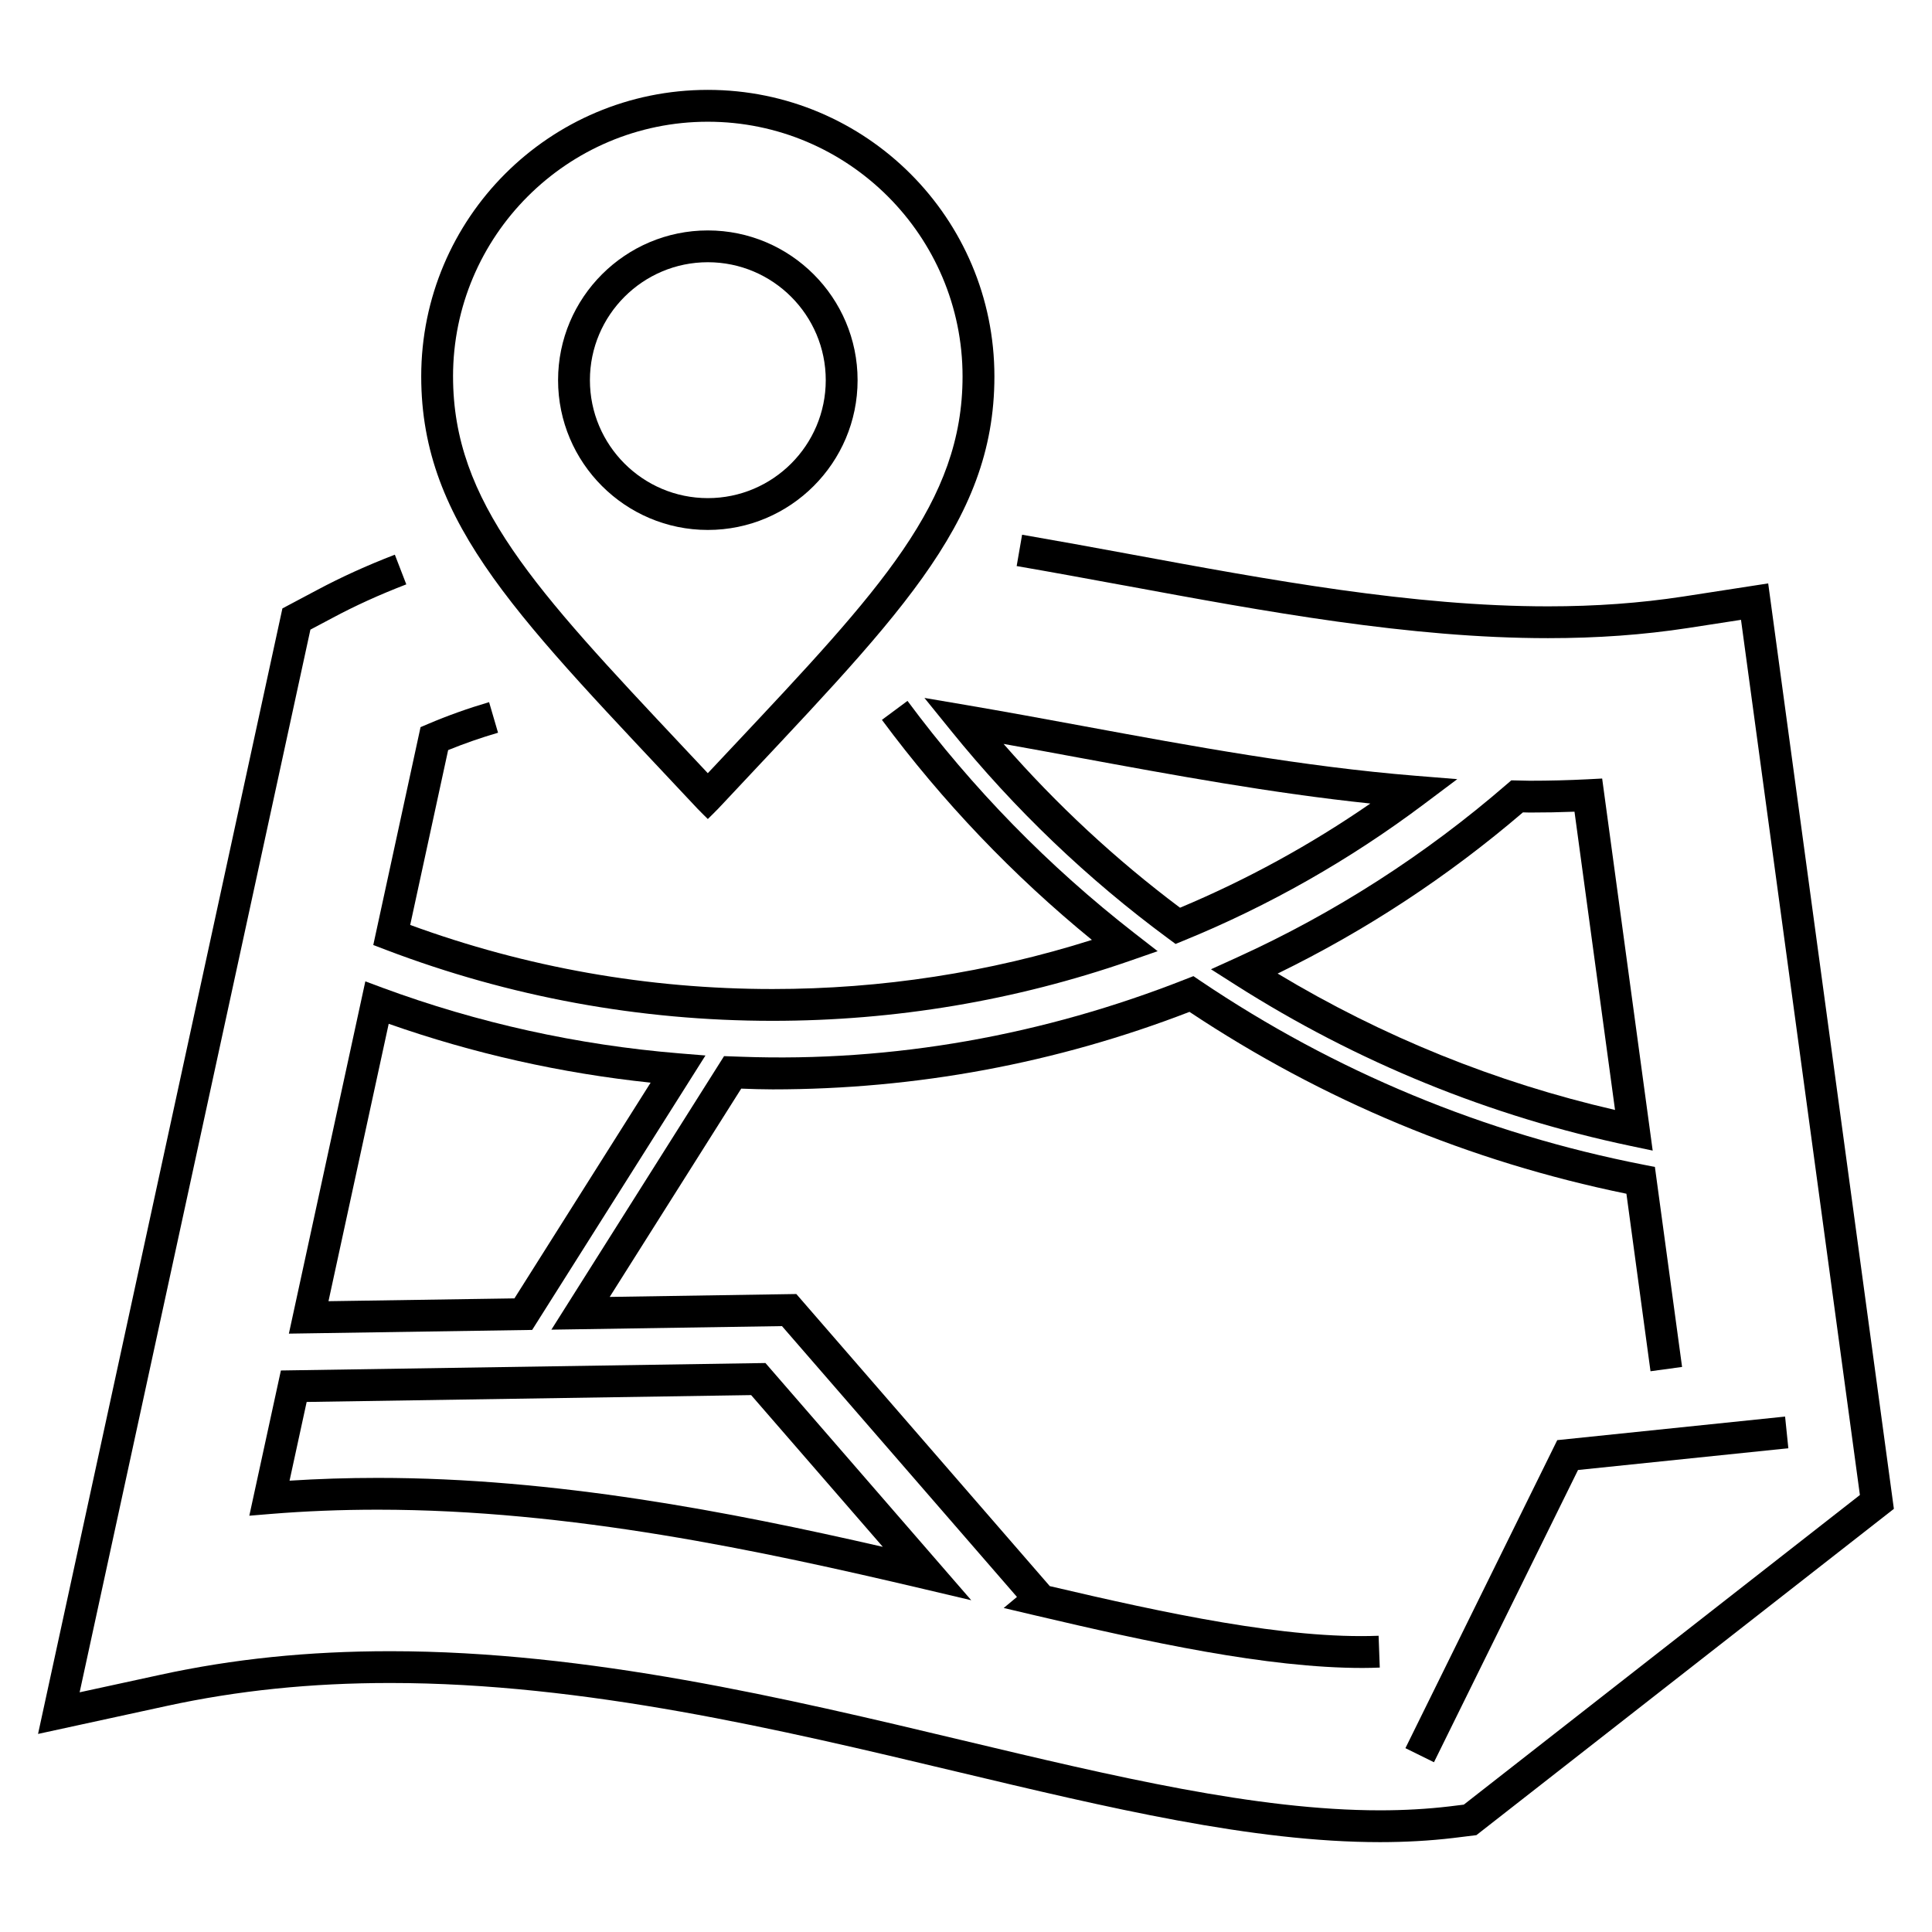 <?xml version="1.0" encoding="UTF-8"?>
<!-- Uploaded to: ICON Repo, www.svgrepo.com, Generator: ICON Repo Mixer Tools -->
<svg fill="#000000" width="800px" height="800px" version="1.1" viewBox="144 144 512 512" xmlns="http://www.w3.org/2000/svg">
 <g>
  <path d="m431.26 336.45c-10.59-1.965-20.992-3.863-31.266-5.621l-11.012-1.871 7.031 8.68c16.809 20.785 36.195 39.324 57.617 55.113l1.906 1.406 2.191-0.898c22.512-9.195 43.902-21.336 63.57-36.102l8.898-6.676-11.09-0.898c-29.672-2.406-59.242-7.852-87.848-13.133zm25.461 48.105c-17.035-12.766-32.715-27.332-46.762-43.41 6.523 1.156 13.105 2.371 19.777 3.609 25.207 4.644 51.168 9.434 77.422 12.191-15.879 10.961-32.793 20.219-50.438 27.609z"/>
  <path d="m246.31 395.73c32.754 12.473 67.223 18.801 102.43 18.801 32.434 0 64.293-5.348 94.715-15.906l7.336-2.551-6.129-4.762c-22.758-17.707-43.004-38.418-60.168-61.57l-6.777 5.027c16.062 21.668 34.758 41.258 55.645 58.316-27.305 8.641-55.73 13.016-84.617 13.016-32.977 0-65.262-5.715-96.039-16.98l10.055-46.34c4.269-1.738 8.707-3.281 13.223-4.602l-2.371-8.105c-5.543 1.629-10.973 3.566-16.156 5.773l-2.008 0.852-12.527 57.738z"/>
  <path d="m564.71 350.52c-4.988 0.254-10.098 0.383-15.336 0.383l-4.856-0.105-1.211 1.039c-21.609 18.707-45.598 34.113-71.305 45.812l-7.082 3.215 6.566 4.18c32.16 20.457 67.359 34.809 104.64 42.641l5.852 1.234-13.391-98.602zm-82.125 51.484c23.281-11.34 45.109-25.676 65.008-42.715l1.781 0.043c4.035 0 7.988-0.07 11.883-0.223l10.742 79.039c-31.609-7.277-61.621-19.422-89.414-36.145z"/>
  <path d="m579.61 452.67c-42.293-8.27-81.82-24.672-117.5-48.738l-1.84-1.246-2.07 0.809c-37.496 14.789-77.422 22.035-117.76 20.551l-4.555-0.16-45.762 72.488 61.109-0.941 62.273 71.77-3.516 2.93 8.227 1.938c30.012 7.059 61.441 13.957 86.883 13.957 1.562 0 3.055-0.043 4.555-0.102l-0.309-8.43c-24.371 0.953-56.488-5.961-87.141-13.156l-67.168-77.41-49.457 0.766 34.852-55.199c2.769 0.105 5.535 0.199 8.316 0.199 38.02 0 75.184-6.91 110.48-20.539 35.301 23.473 74.227 39.68 115.79 48.195l6.383 47.043 8.367-1.141-7.203-53.004z"/>
  <path d="m324.01 423.15c-26.973-2.215-53.426-8.066-78.637-17.383l-4.555-1.695-20.262 93.355 64.473-0.984 45.926-72.727zm-43.68 64.934-49.277 0.746 15.957-73.512c22.391 7.871 45.688 13.105 69.414 15.598z"/>
  <path d="m210.07 545.68 5.68-0.469c9.051-0.742 18.586-1.129 28.34-1.129 51.141 0 101.45 10.848 144.59 21l12.711 2.996-54.543-62.863-128.41 1.977zm15.199-30.148 117.79-1.816 34.891 40.211c-40.648-9.312-86.777-18.27-133.85-18.27-7.973 0-15.805 0.25-23.367 0.738z"/>
  <path d="m331.58 361.05s2.219-2.172 2.769-2.762c46.711-49.934 73.18-74.996 73.18-114.53 0-41.938-34-75.941-75.949-75.941-41.961 0-75.953 34.004-75.953 75.941 0 39.535 26.504 64.625 73.223 114.56 0.59 0.633 2.731 2.731 2.731 2.731zm-67.52-117.29c0-37.223 30.289-67.5 67.516-67.5 37.227 0 67.512 30.285 67.512 67.5 0 33.328-21.688 56.398-61.066 98.281l-6.449 6.863-6.445-6.863c-39.375-41.895-61.066-64.965-61.066-98.281z"/>
  <path d="m371.27 244.75c0-21.879-17.801-39.684-39.684-39.684-21.887 0-39.691 17.805-39.691 39.684 0 21.887 17.805 39.691 39.691 39.691 21.879 0 39.684-17.805 39.684-39.691zm-70.938 0c0-17.234 14.02-31.258 31.254-31.258 17.23 0 31.246 14.02 31.246 31.258 0 17.242-14.02 31.258-31.246 31.258-17.238 0.004-31.254-14.023-31.254-31.258z"/>
  <path d="m612.59 298.61-22.582 3.488c-11.371 1.734-23.074 2.59-35.781 2.59-35.922 0-73.805-7.008-110.45-13.773l-0.992-0.184c-9.246-1.707-18.57-3.41-27.918-5.027l-1.441 8.309c9.328 1.609 18.613 3.32 27.824 5.016l0.992 0.176c37.016 6.836 75.285 13.914 111.98 13.914 13.137 0 25.262-0.875 37.059-2.68l14.102-2.176 31.508 231.93-104.97 82.055-3.883 0.477c-5.758 0.676-11.914 1.031-18.309 1.031-32.785 0-70.535-8.996-110.88-18.609-46.352-11.047-98.887-23.562-151.43-23.562-21.688 0-41.633 2.043-60.984 6.262l-21.332 4.633 61.156-281.62 5.754-3.055c6.106-3.273 12.535-6.195 19.66-8.941l-3.035-7.867c-7.453 2.875-14.191 5.941-20.594 9.355l-9.203 4.887-64.758 298.27 34.148-7.426c18.758-4.074 38.117-6.074 59.188-6.074 51.551 0 103.57 12.402 149.85 23.434 40.461 9.641 78.672 18.742 112.45 18.742 6.715 0 13.215-0.367 19.312-1.086l6.227-0.766 110.64-86.473z"/>
  <path d="m516.45 607.28 7.566 3.731 38.176-77.449 55.738-5.762-0.863-8.395-60.379 6.246z"/>
 </g>
</svg>